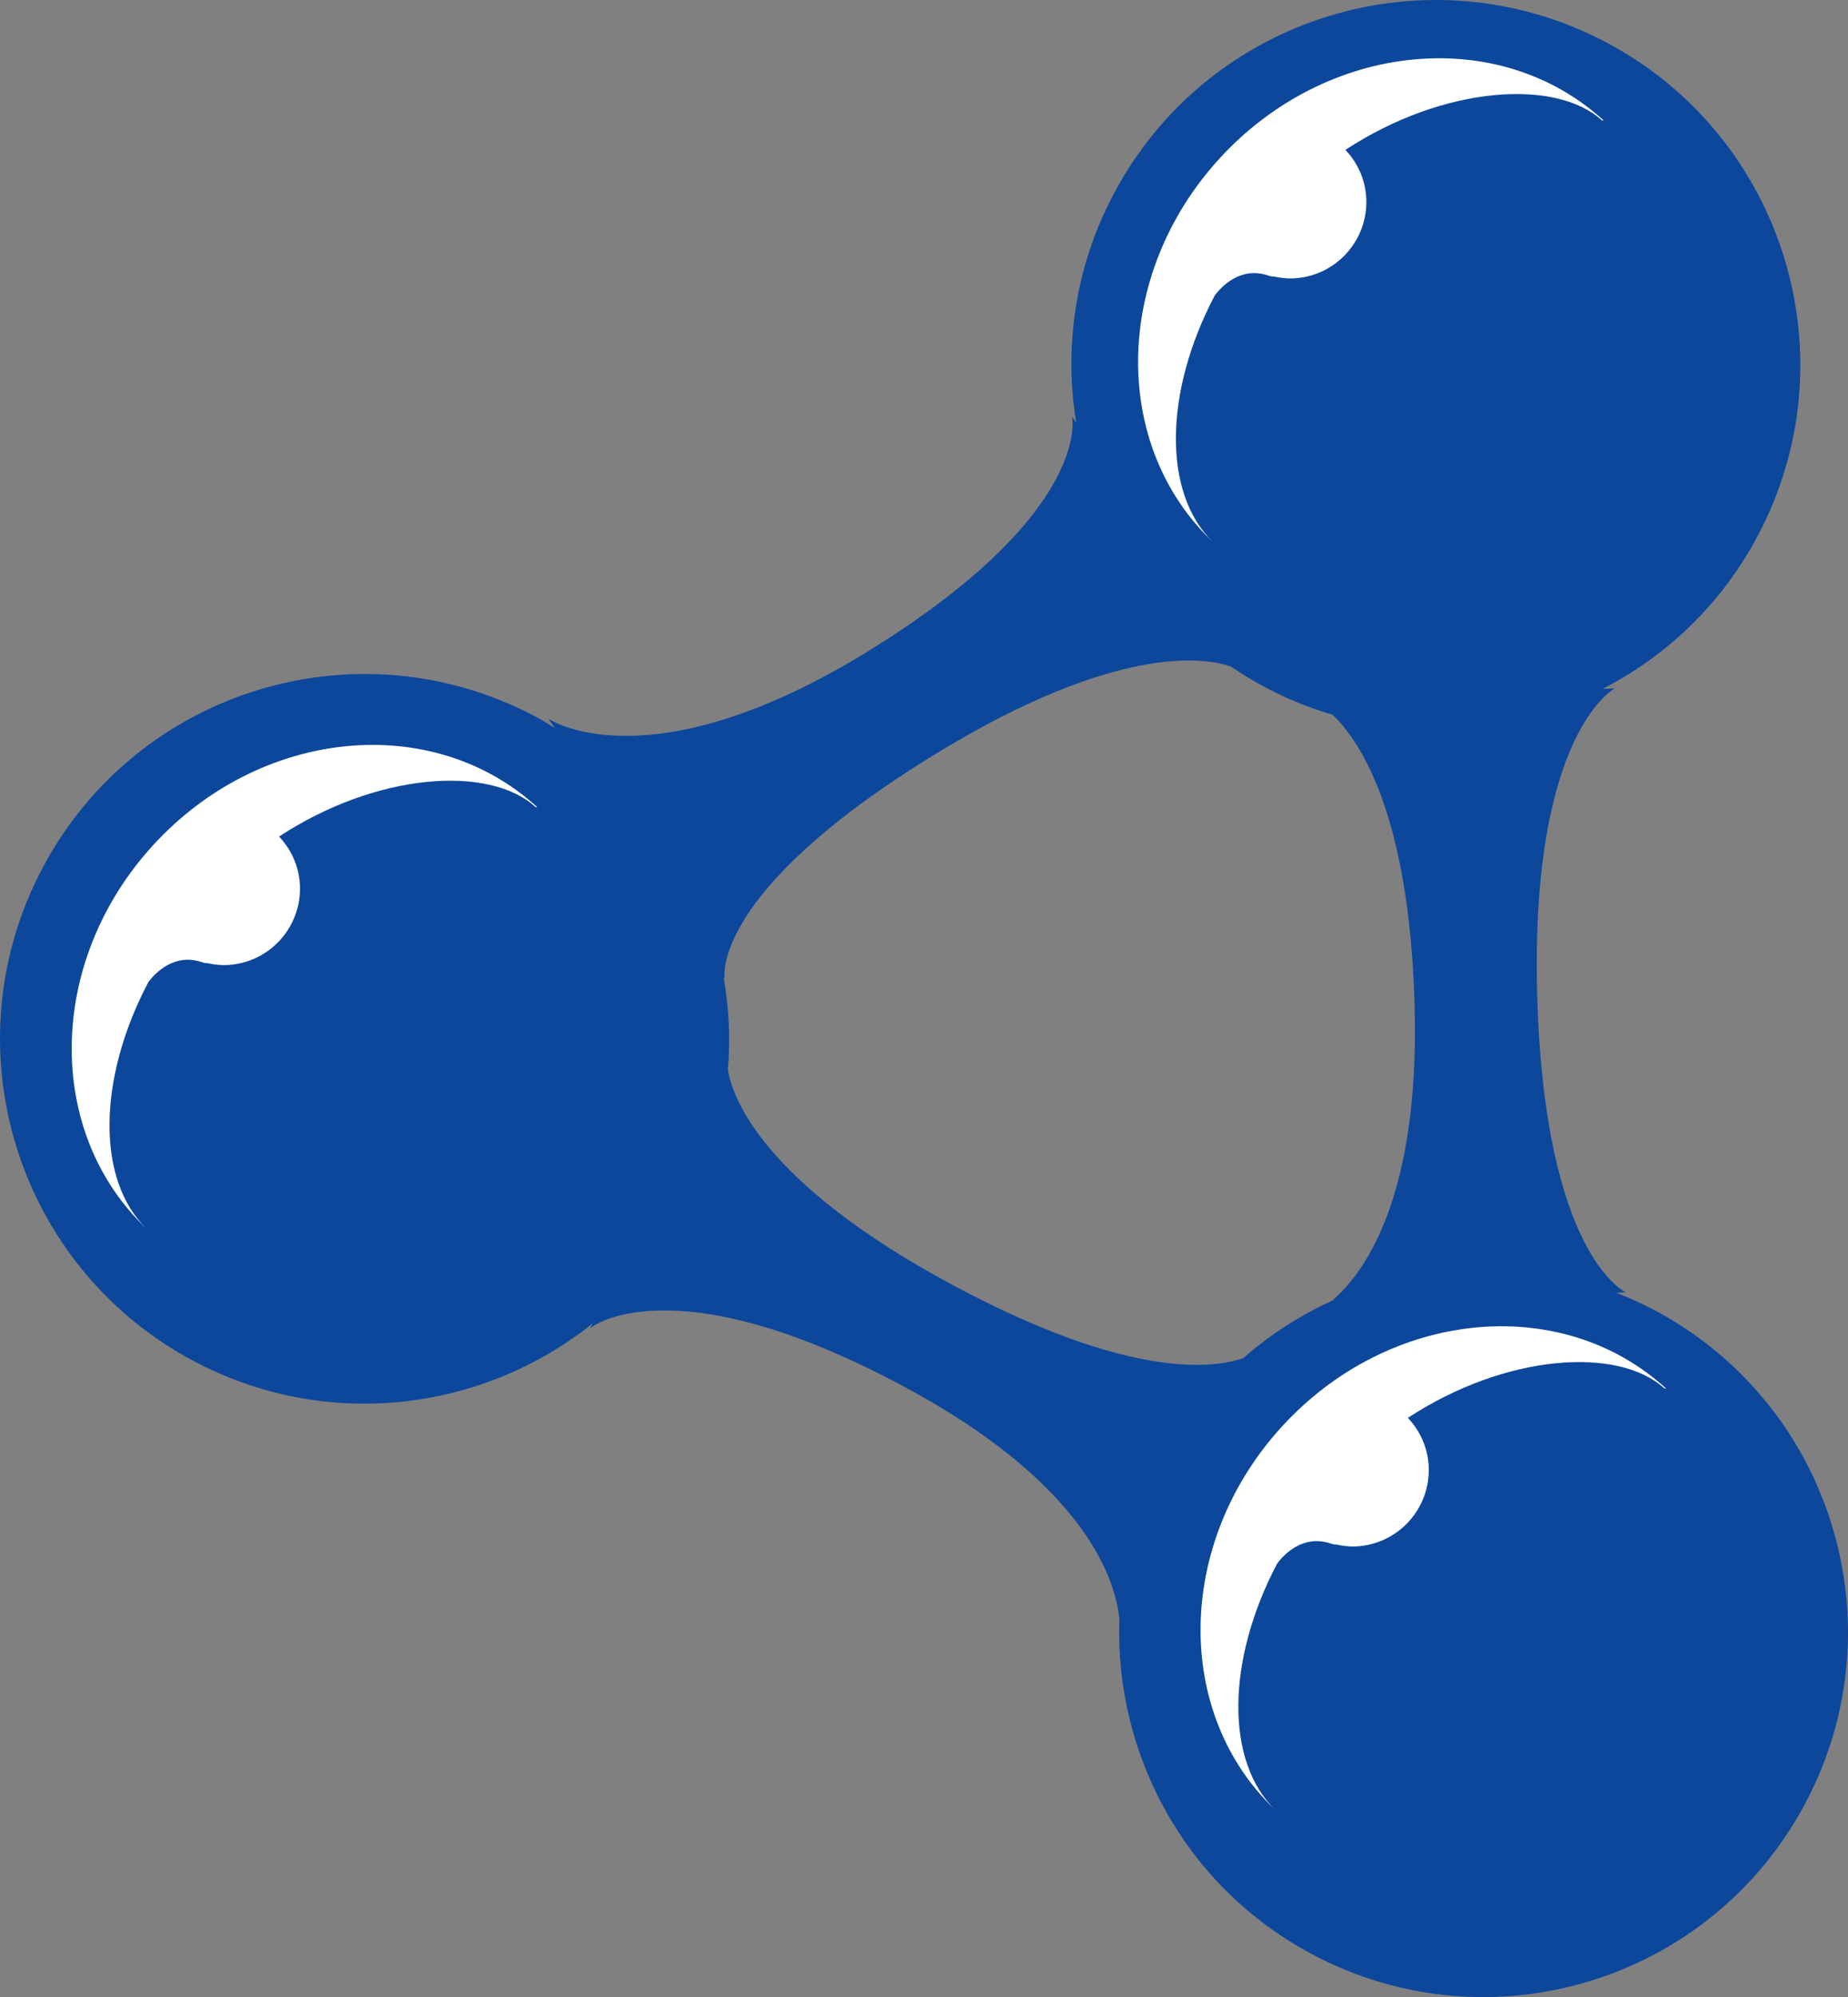 <?xml version='1.0' encoding='iso-8859-1'?>
<!DOCTYPE svg PUBLIC "-//W3C//DTD SVG 1.1//EN" "http://www.w3.org/Graphics/SVG/1.1/DTD/svg11.dtd" >
<svg xmlns='http://www.w3.org/2000/svg' xml:space='preserve' version='1.1' overflow='visible' xmlns:xlink='http://www.w3.org/1999/xlink' viewBox='0 0 94.332 101.883' vocab="https://schema.org/" prefix="ddc: https://dewey.info/class/ ddk: https://id.sm0tvi.net/class/ddc/#?q=" typeof="ImageObject">
  <rect x="0" y="0" width="94.332" height="101.883" fill="#808080" stroke="none"/>
  <title property="name" xml:lang="en">Resource Description Framework (RDF) Logotype</title>
    
  <defs>
    <link xmlns="http://www.w3.org/1999/xhtml" rel="icon" href="#self" type="image/svg+xml" sizes="any" />
  </defs>
  <g shape-rendering='geometricPrecision' text-rendering='geometricPrecision' image-rendering='optimizeQuality'>
    <path d='M84.45,66.836c-0.636-0.337-1.284-0.624-1.936-0.879l0.466-0.038c0,0-4.151-1.838-4.514-15.18  c-0.359-13.344,3.957-15.62,3.957-15.62l-0.62,0.027c3.261-1.673,6.066-4.316,7.917-7.804c4.823-9.072,1.372-20.341-7.702-25.165  C72.94-2.641,61.674,0.802,56.854,9.883c-1.982,3.725-2.545,7.817-1.919,11.683l-0.212-0.326c0,0,1.093,4.842-10.258,11.888  c-11.349,7.05-16.469,3.54-16.469,3.54l0.326,0.48c-0.325-0.201-0.636-0.406-0.975-0.583C18.269,31.741,7,35.188,2.178,44.266  c-4.82,9.077-1.372,20.341,7.703,25.167c6.766,3.591,14.744,2.59,20.365-1.914l-0.122,0.236c0,0,4.132-3.399,16.04,2.994  c9.4,5.044,10.796,9.988,10.975,11.846c-0.246,6.893,3.347,13.654,9.847,17.107c9.075,4.825,20.344,1.375,25.164-7.701  C96.974,82.926,93.528,71.656,84.45,66.836z M63.466,69.282c-1.504,0.532-5.801,1.121-14.847-3.73  c-9.797-5.26-11.251-9.654-11.464-10.973c0.139-1.6,0.05-3.197-0.223-4.755l0.06,0.09c0,0-0.798-4.274,10.412-11.235  c10.033-6.228,14.594-4.989,15.443-4.664c0.546,0.371,1.112,0.717,1.706,1.033c1.129,0.6,2.293,1.07,3.472,1.418  c1.38,1.314,3.92,5.045,4.184,14.854c0.27,9.883-2.634,13.694-4.217,15.042C66.362,67.1,64.836,68.085,63.466,69.282z' fill='#0C479C' />
    <g>
      <path d='M62.239,8.1c-5.415,5.923-5.529,14.636-0.312,19.566c-2.579-2.483-2.523-7.651,0.083-12.597   c0.335-0.443,1.306-1.49,2.725-1.014c0.143,0.049,0.237,0.062,0.292,0.053c0.321,0.069,0.65,0.11,0.99,0.095   c2.155-0.098,3.822-1.921,3.725-4.077c-0.044-0.967-0.445-1.823-1.065-2.48c5.002-3.277,10.742-3.652,13.094-1.504l0.09,0.006   C76.488,1.242,67.705,2.119,62.239,8.1z' fill='#FFFFFF' />
    </g>
    <g>
      <path d='M7.632,62.845c-0.046-0.047-0.093-0.102-0.141-0.148c0.03,0.031,0.059,0.069,0.095,0.102L7.632,62.845z' fill='#FFFFFF' />
      <path d='M7.805,43.13c-5.416,5.924-5.529,14.635-0.313,19.566c-2.578-2.484-2.523-7.652,0.083-12.598   c0.336-0.444,1.308-1.49,2.727-1.014c0.141,0.049,0.236,0.061,0.292,0.054c0.321,0.069,0.651,0.11,0.99,0.095   c2.156-0.099,3.822-1.922,3.725-4.076c-0.045-0.967-0.445-1.824-1.063-2.48c4.999-3.276,10.74-3.654,13.092-1.505l0.089,0.008   C22.054,36.271,13.269,37.147,7.805,43.13z' fill='#FFFFFF' />
    </g>
    <g>
      <path d='M65.256,92.504c-0.047-0.048-0.094-0.102-0.141-0.148c0.029,0.031,0.059,0.069,0.094,0.101L65.256,92.504z' fill='#FFFFFF' />
      <path d='M65.428,72.786c-5.416,5.926-5.529,14.639-0.313,19.569c-2.58-2.483-2.523-7.653,0.082-12.597   c0.336-0.445,1.307-1.49,2.727-1.014c0.143,0.047,0.235,0.061,0.292,0.053c0.32,0.069,0.651,0.11,0.99,0.096   c2.154-0.1,3.82-1.924,3.723-4.08c-0.044-0.966-0.445-1.822-1.063-2.479c5-3.275,10.739-3.652,13.093-1.504l0.088,0.007   C79.677,65.93,70.891,66.807,65.428,72.786z' fill='#FFFFFF' />
    </g>
  </g>
</svg>
